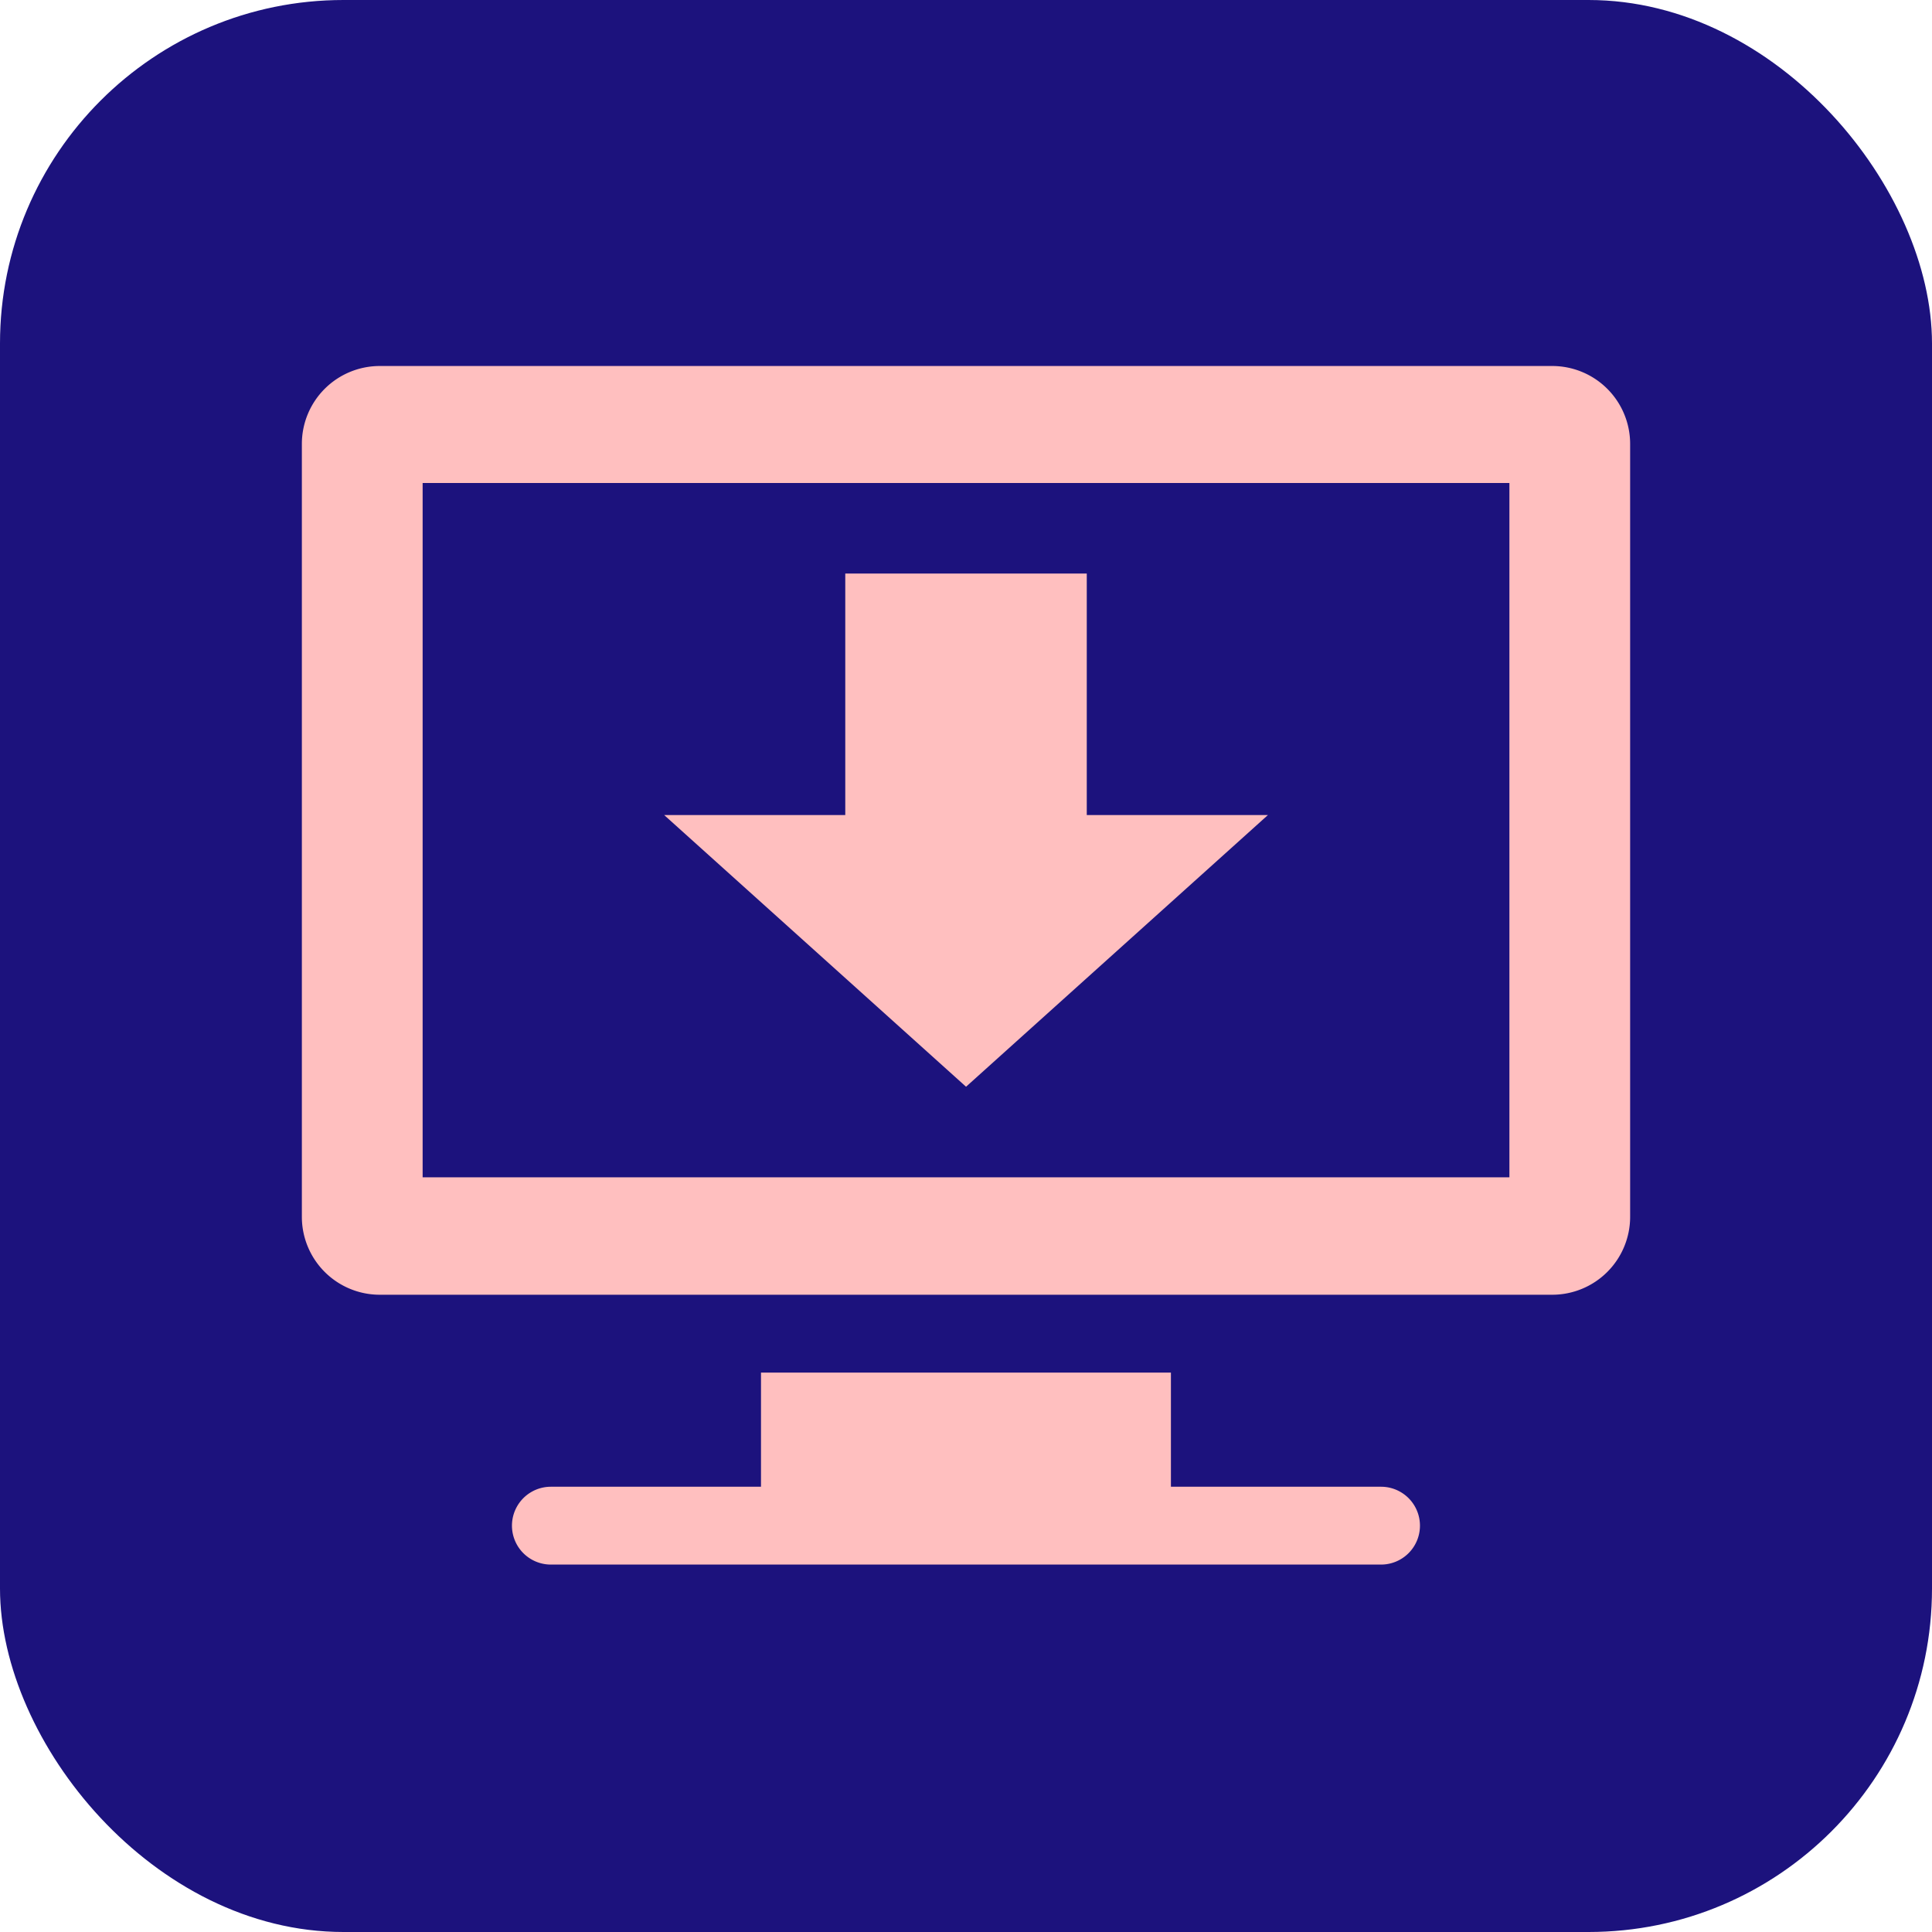 <svg xmlns="http://www.w3.org/2000/svg" width="45" height="45" viewBox="0 0 45 45"><g transform="translate(-29 -212)"><g transform="translate(29 212)"><rect width="45" height="45" rx="8" fill="#1c127d"/></g><g transform="translate(36.031 220.525)"><path d="M29.125,25H1.813A1.815,1.815,0,0,0,0,26.813V44.819a1.815,1.815,0,0,0,1.813,1.813H29.125a1.815,1.815,0,0,0,1.813-1.813V26.813A1.815,1.815,0,0,0,29.125,25Z" transform="translate(0 -25)" fill="#ffbfbf"/><path d="M101.242,415.659H96.348V413H86.8v2.659H81.906a.906.906,0,0,0,0,1.813h19.336a.906.906,0,0,0,0-1.813Z" transform="translate(-76.106 -389.555)" fill="#ffbfbf"/></g><rect width="25.313" height="16.172" transform="translate(38.844 223.25)" fill="#1c127d"/><g transform="translate(44.469 225.359)"><rect width="5.625" height="7.031" transform="translate(4.219)" fill="#ffbfbf"/><path d="M7.031,0l7.031,6.328H0Z" transform="translate(14.063 11.953) rotate(180)" fill="#ffbfbf"/></g></g></svg>